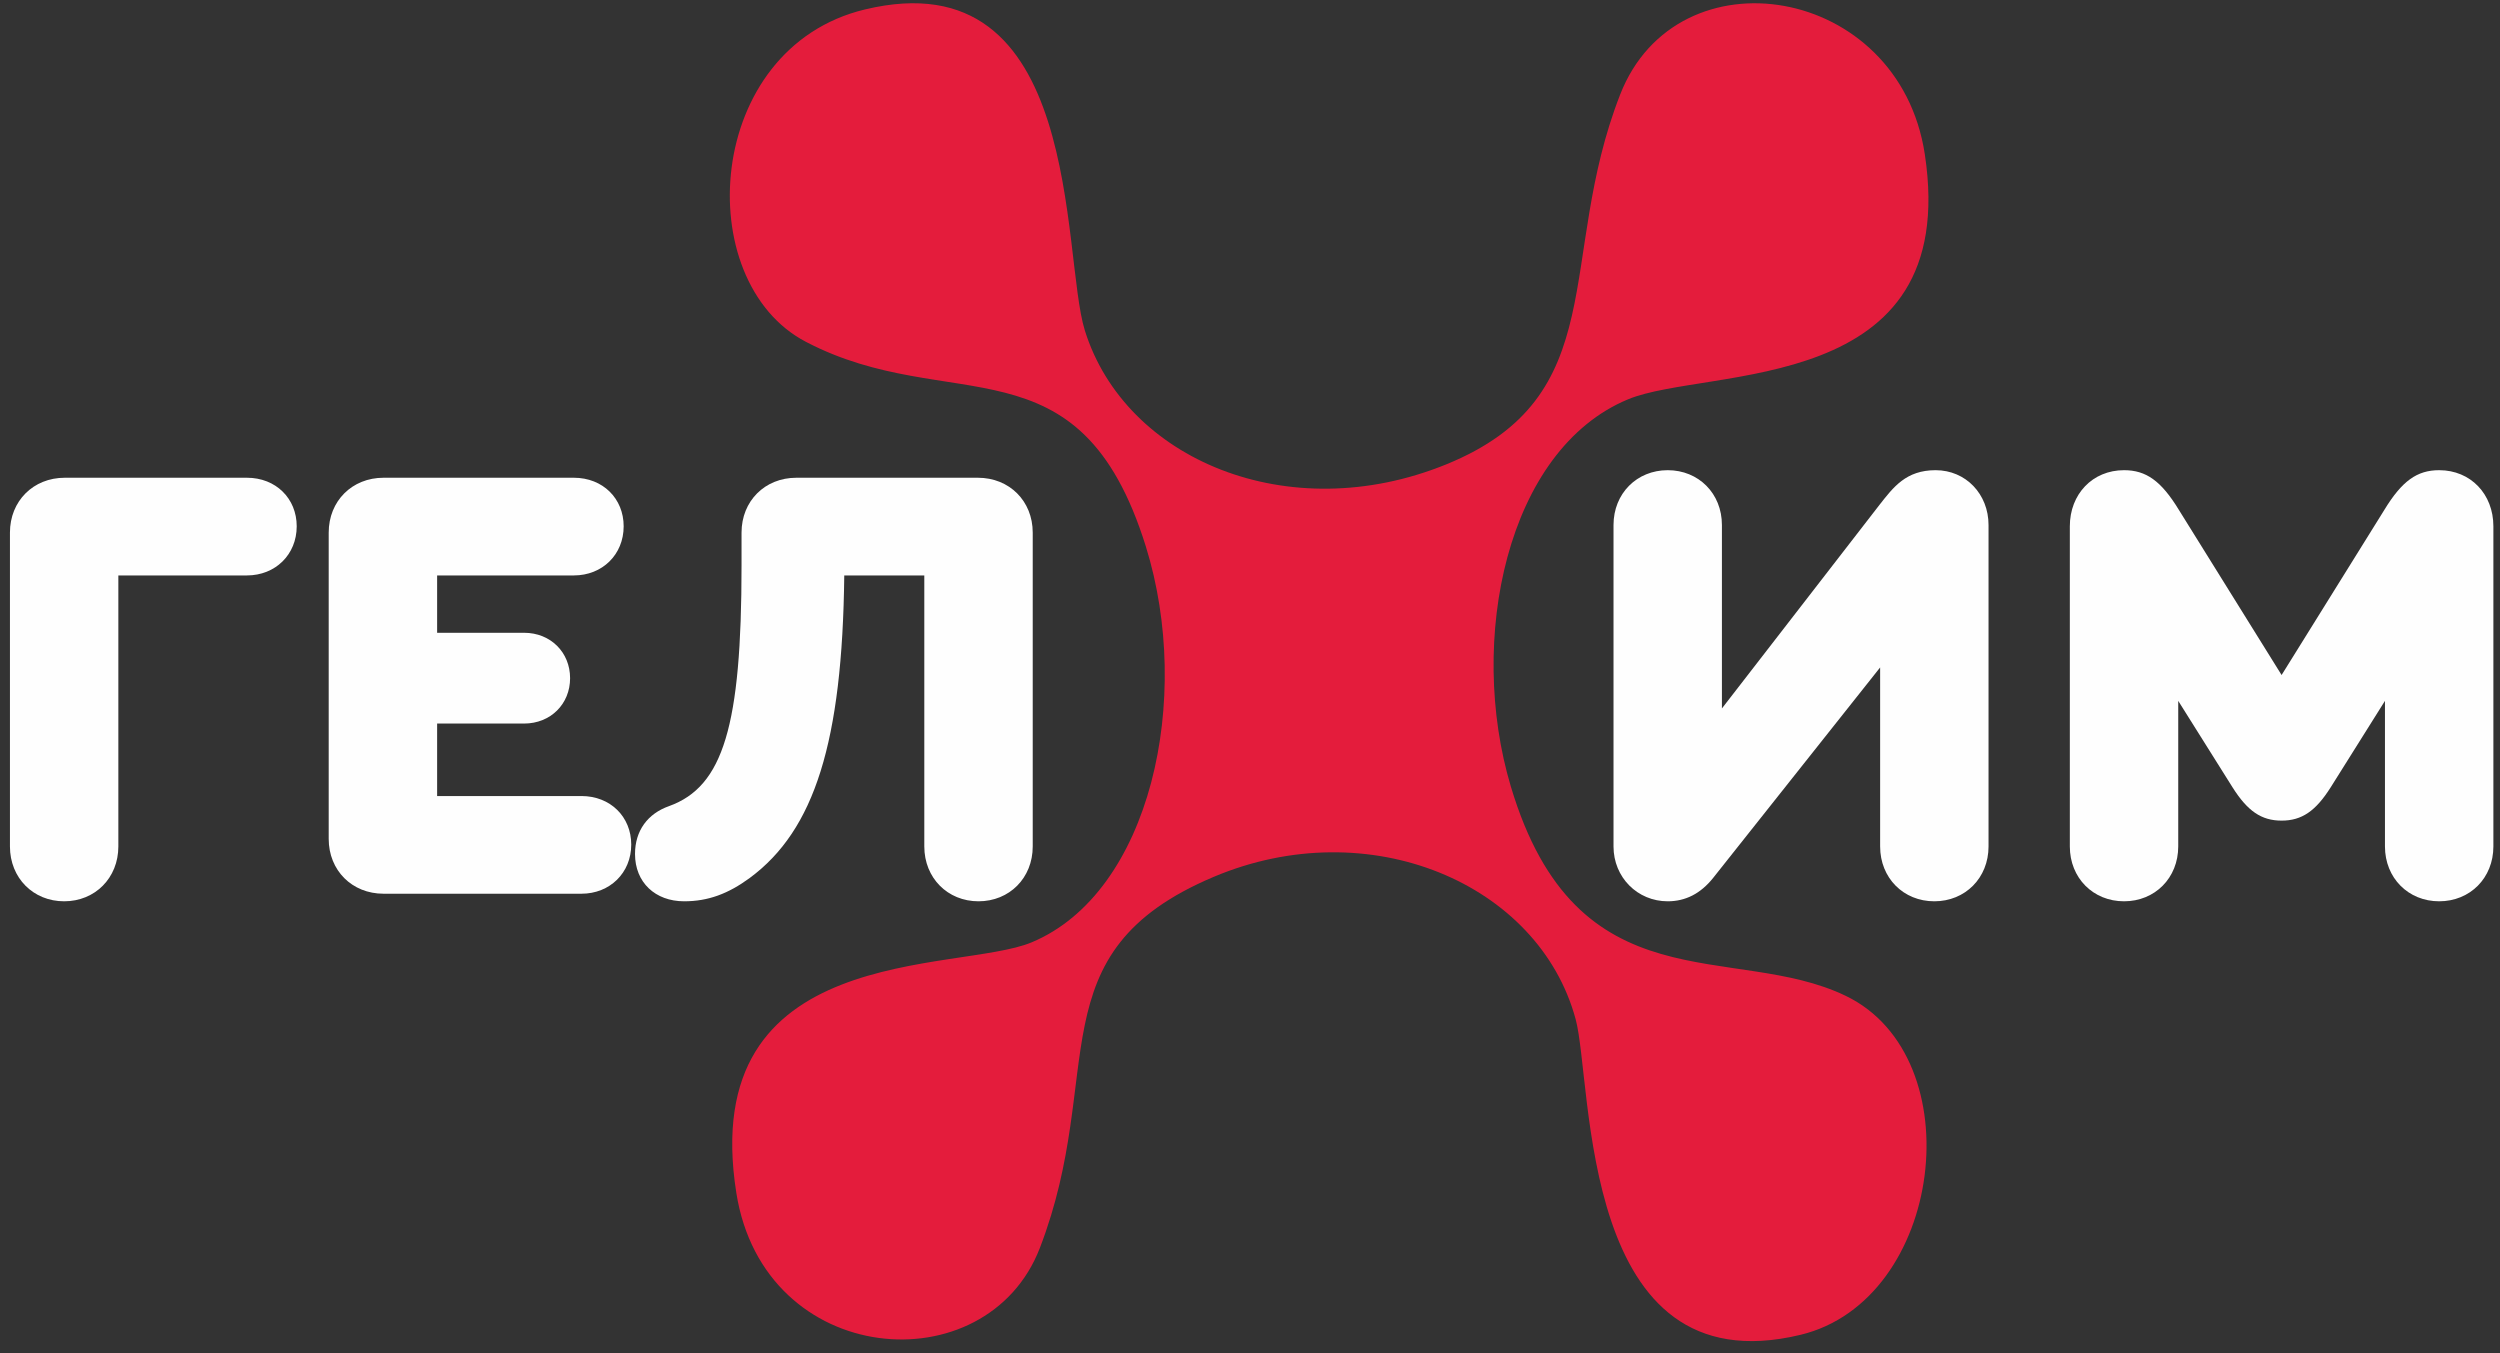 <?xml version="1.0" encoding="UTF-8"?> <svg xmlns="http://www.w3.org/2000/svg" width="133" height="72" viewBox="0 0 133 72" fill="none"><rect x="0" y="0" width="133" height="72" fill="#333333" stroke="none"/> <path fill-rule="evenodd" clip-rule="evenodd" d="M46.01 0.504C37.463 2.561 36.706 14.96 42.87 18.183C50.557 22.203 57.437 17.765 60.958 29.07C63.474 37.147 61.22 47.493 54.878 50.135C50.929 51.781 37.06 50.063 39.172 63.459C40.648 72.814 52.508 73.712 55.323 66.386C58.905 57.065 55.022 50.681 64.567 46.65C72.835 43.158 81.865 46.991 83.823 54.218C84.756 57.659 83.968 73.863 95.789 71.012C103.405 69.174 104.97 56.254 98.201 52.983C92.212 50.089 83.901 53.636 80.376 41.841C78.053 34.073 80.14 23.925 86.614 21.243C90.856 19.486 104.361 21.129 102.4 8.206C101.028 -0.846 89.222 -2.722 86.195 5.024C82.763 13.806 85.859 21.084 76.922 24.712C68.532 28.117 59.847 24.434 57.713 17.578C56.444 13.503 57.658 -2.299 46.01 0.504Z" fill="#E41C3C"></path> <path d="M13.137 25.416H3.446C1.77 25.416 0.529 26.657 0.529 28.334V45.031C0.529 46.708 1.77 47.949 3.413 47.949C5.056 47.949 6.296 46.708 6.296 45.031V30.613H13.137C14.646 30.613 15.785 29.507 15.785 27.998C15.785 26.523 14.679 25.416 13.137 25.416Z" fill="#FEFEFE"></path> <path d="M20.405 47.546H30.933C32.442 47.546 33.582 46.439 33.582 44.931C33.582 43.456 32.475 42.349 30.933 42.349H23.255V38.493H27.882C29.29 38.493 30.329 37.454 30.329 36.079C30.329 34.704 29.29 33.664 27.882 33.664H23.255V30.613H30.53C32.04 30.613 33.179 29.507 33.179 27.998C33.179 26.523 32.073 25.416 30.53 25.416H20.405C18.728 25.416 17.487 26.657 17.487 28.334V44.629C17.487 46.306 18.728 47.546 20.405 47.546Z" fill="#FEFEFE"></path> <path d="M52.023 25.416H42.367C40.69 25.416 39.45 26.657 39.45 28.334V30.077C39.45 38.627 38.477 41.846 35.593 42.885C34.454 43.288 33.783 44.193 33.783 45.434C33.783 46.942 34.856 47.949 36.398 47.949C37.673 47.949 38.746 47.546 39.886 46.708C43.339 44.16 44.814 39.465 44.915 30.613H49.173V45.031C49.173 46.708 50.414 47.949 52.057 47.949C53.7 47.949 54.941 46.708 54.941 45.031V28.334C54.941 26.657 53.7 25.416 52.023 25.416Z" fill="#FEFEFE"></path> <path d="M102.973 25.014C101.397 25.014 100.727 25.919 99.989 26.858L91.606 37.689V27.931C91.606 26.254 90.366 25.014 88.723 25.014C87.08 25.014 85.839 26.254 85.839 27.931V45.031C85.839 46.674 87.113 47.949 88.723 47.949C89.662 47.949 90.467 47.546 91.137 46.708L100.023 35.508V45.031C100.023 46.708 101.263 47.949 102.906 47.949C104.549 47.949 105.79 46.708 105.79 45.031V27.931C105.79 26.288 104.583 25.014 102.973 25.014Z" fill="#FEFEFE"></path> <path d="M129.764 25.014C128.59 25.014 127.786 25.584 126.847 27.126L121.381 35.911L115.916 27.126C114.977 25.584 114.173 25.014 112.999 25.014C111.322 25.014 110.115 26.288 110.115 27.998V45.031C110.115 46.708 111.356 47.949 112.999 47.949C114.642 47.949 115.882 46.708 115.882 45.031V37.286L118.766 41.879C119.57 43.154 120.308 43.657 121.381 43.657C122.454 43.657 123.192 43.154 123.997 41.879L126.88 37.286V45.031C126.88 46.708 128.121 47.949 129.764 47.949C131.407 47.949 132.648 46.708 132.648 45.031V27.998C132.648 26.288 131.44 25.014 129.764 25.014Z" fill="#FEFEFE"></path> </svg> 